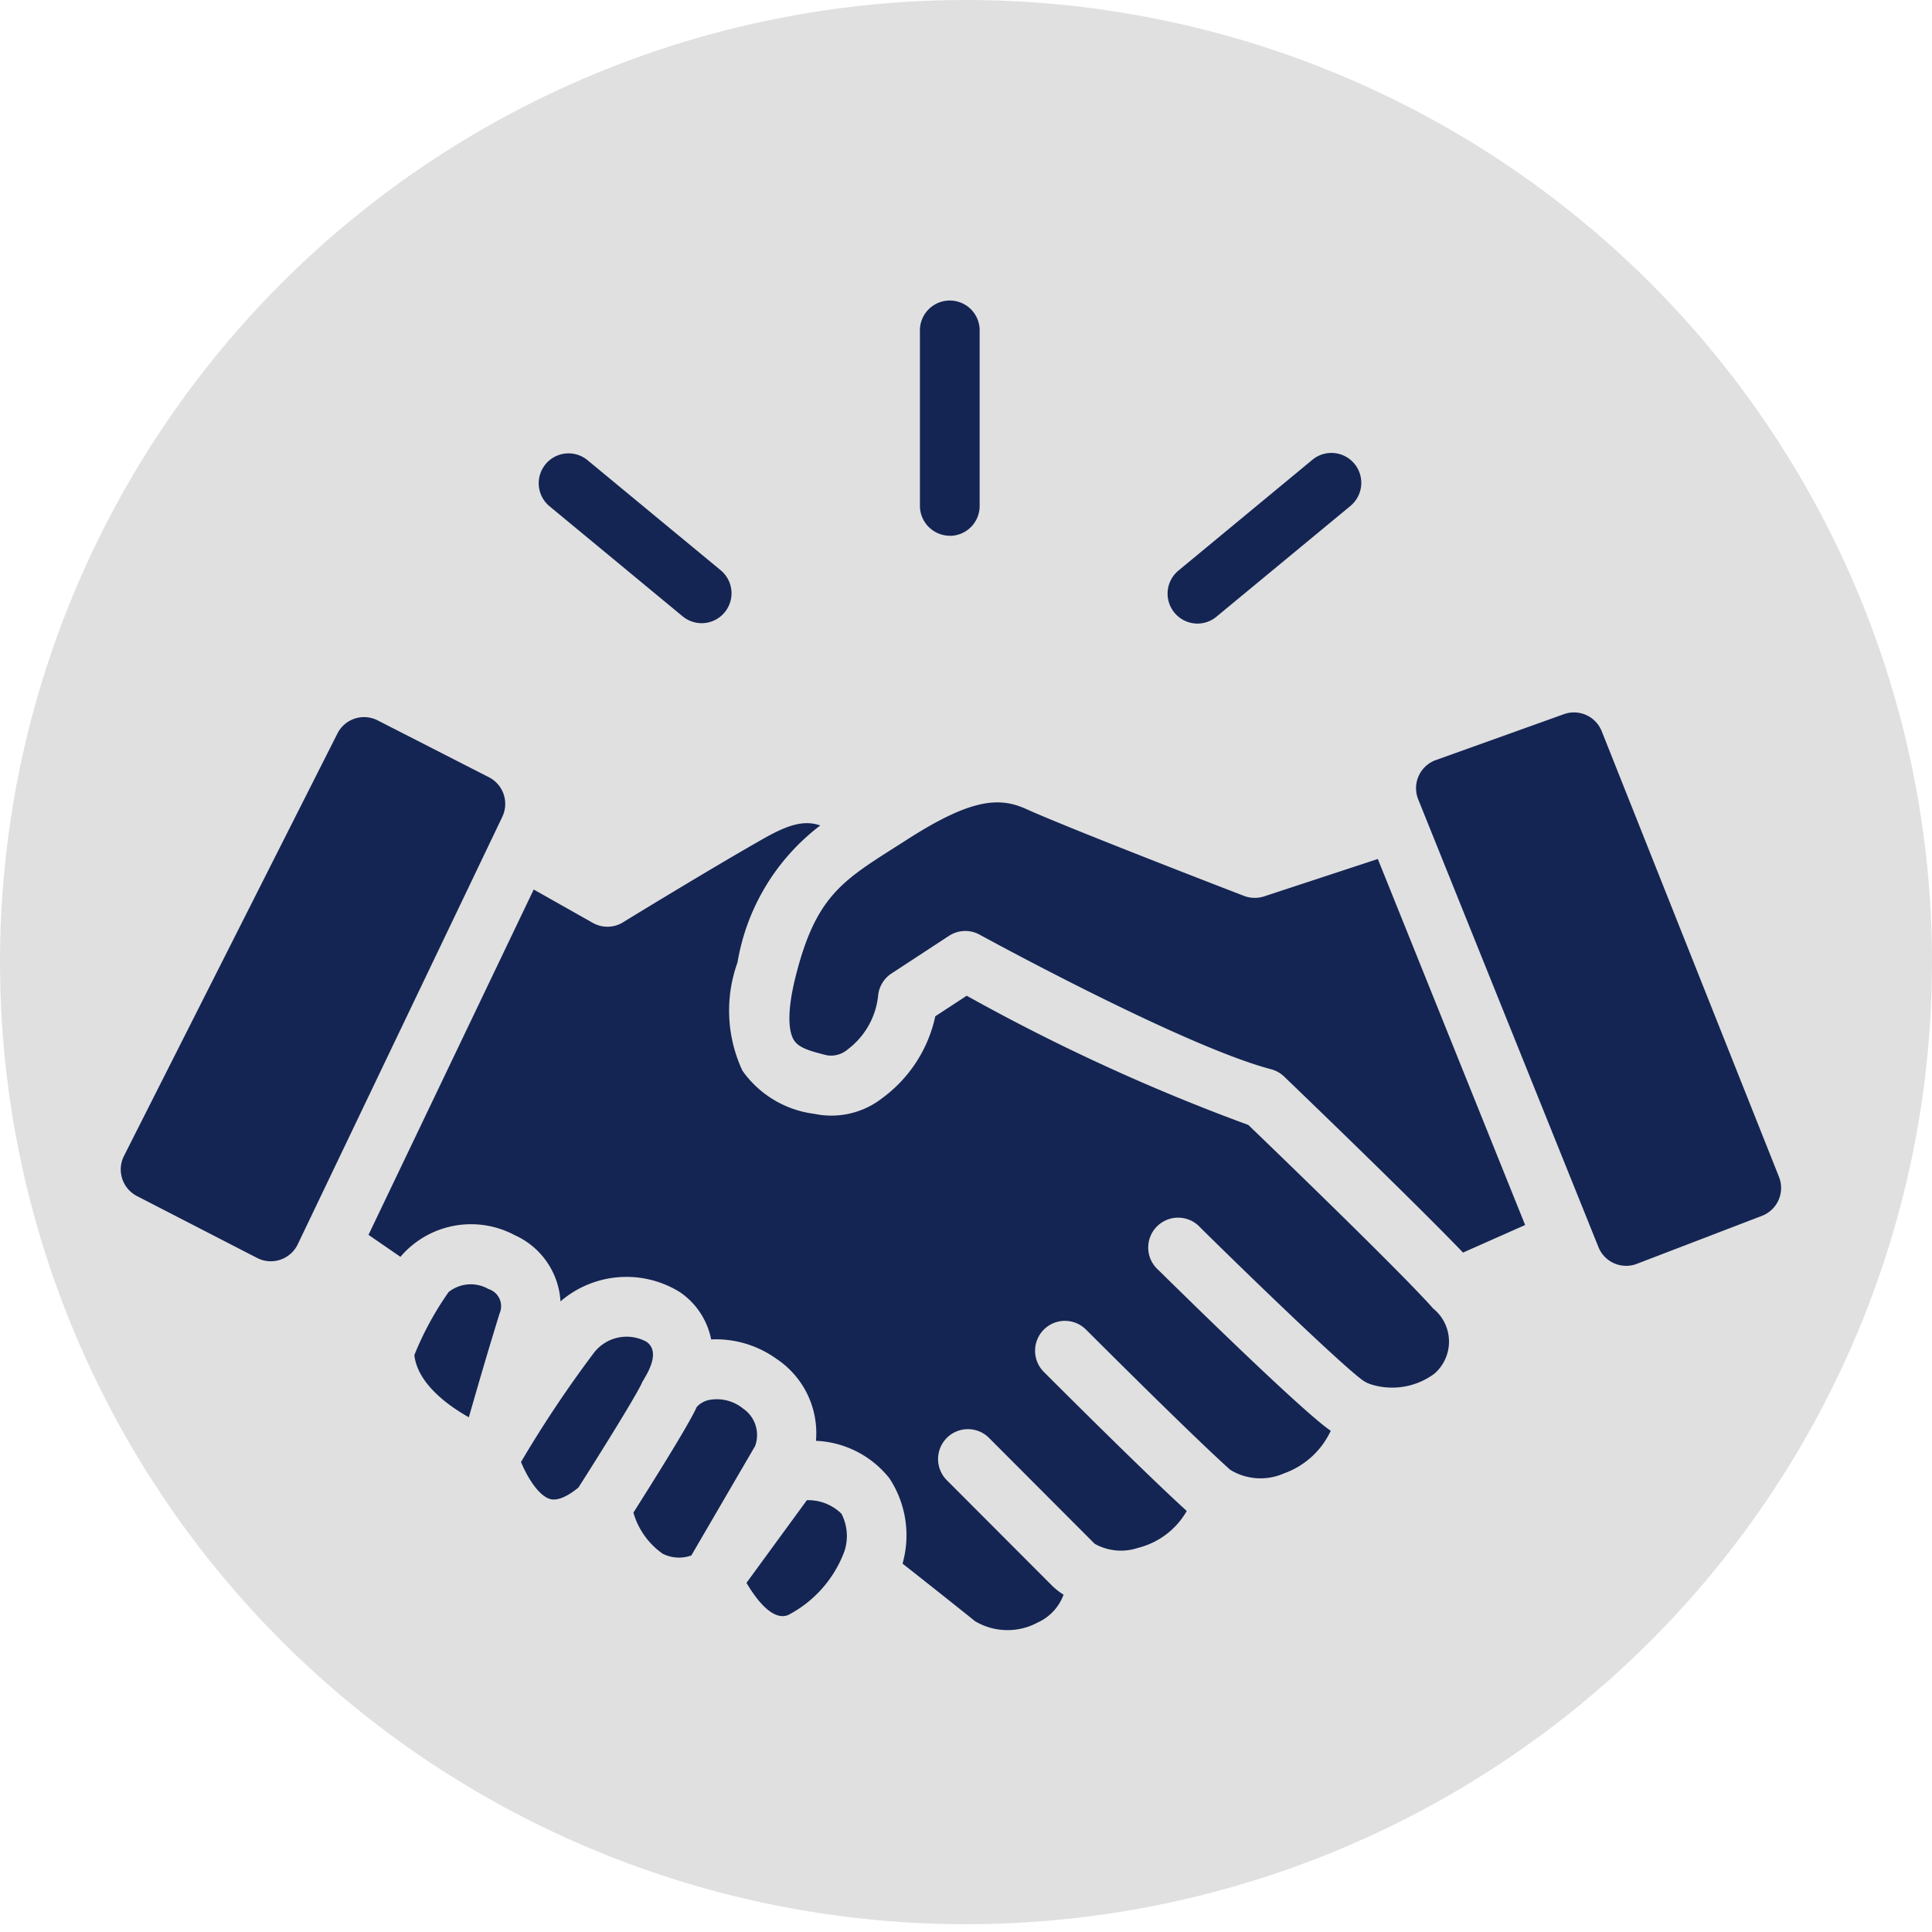 <svg width="64" height="64" viewBox="0 0 64 64" xmlns="http://www.w3.org/2000/svg">
    <g fill="none" fill-rule="evenodd">
        <ellipse cx="32" cy="31.871" rx="32" ry="31.871" fill="#E0E0E0"/>
        <path d="M16.638 27.062 9.863 41.22a.99.99 0 0 1-1.344.452l-3.982-2.051a.992.992 0 0 1-.43-1.329l7.07-13.992a.988.988 0 0 1 1.336-.435l3.685 1.883a.991.991 0 0 1 .44 1.312zm-.46 15.637a1.178 1.178 0 0 0-1.315.1c-.458.65-.84 1.351-1.137 2.09.099.89 1.01 1.613 1.805 2.06.258-.903.64-2.22 1.018-3.439a.595.595 0 0 0-.371-.81zm5.142 3.018c.007-.012.007-.027.015-.039.254-.41.475-.956.08-1.23a1.367 1.367 0 0 0-1.75.378 38.672 38.672 0 0 0-2.406 3.605c.215.52.584 1.113.96 1.225.297.087.684-.169.941-.377.801-1.256 1.937-3.087 2.11-3.48.008-.029.031-.054.044-.083h.006zm3.281.932a1.371 1.371 0 0 0-1.087-.277.742.742 0 0 0-.436.24c-.256.58-1.513 2.575-2.095 3.495.157.55.498 1.03.966 1.36.296.15.64.172.952.06l2.112-3.624a1.06 1.06 0 0 0-.416-1.255h.004zm2.127 3.048-2 2.737c.31.526.865 1.28 1.384 1.064a3.91 3.91 0 0 0 1.863-2.118 1.615 1.615 0 0 0-.1-1.235 1.569 1.569 0 0 0-1.151-.449h.004zm14.623-12.432a65.424 65.424 0 0 1-9.327-4.28l-1.041.68a4.544 4.544 0 0 1-1.75 2.706c-.637.5-1.462.693-2.253.527a3.441 3.441 0 0 1-2.386-1.43 4.705 4.705 0 0 1-.164-3.583 7.192 7.192 0 0 1 2.742-4.54c-.53-.186-1.055-.031-1.88.436-1.65.934-4.626 2.751-4.656 2.774a.987.987 0 0 1-1.003.014l-1.953-1.103-5.473 11.44 1.058.728a3.071 3.071 0 0 1 3.785-.718 2.572 2.572 0 0 1 1.517 2.194 3.35 3.35 0 0 1 3.97-.297c.53.366.896.925 1.021 1.557a3.442 3.442 0 0 1 2.162.642 2.954 2.954 0 0 1 1.31 2.717c.951.04 1.839.493 2.432 1.24.55.834.709 1.867.436 2.828.45.354 1.364 1.074 2.403 1.908a2.104 2.104 0 0 0 2.077.041c.396-.18.704-.51.854-.92a2.35 2.35 0 0 1-.368-.286l-3.512-3.519a.992.992 0 0 1 .012-1.388.988.988 0 0 1 1.386-.013l3.513 3.52c.44.246.962.295 1.44.134a2.578 2.578 0 0 0 1.61-1.221c-1.398-1.267-4.607-4.478-4.747-4.619a.992.992 0 0 1 .012-1.389.988.988 0 0 1 1.386-.012c.036.035 3.508 3.512 4.789 4.656a1.92 1.92 0 0 0 1.78.119 2.712 2.712 0 0 0 1.55-1.412c-.91-.607-4.914-4.54-5.707-5.323a.99.99 0 1 1 1.385-1.41c1.78 1.759 4.834 4.696 5.416 5.085.083.051.173.092.266.12h.012c.01 0 .016.008.024.01.7.198 1.451.061 2.036-.372a1.408 1.408 0 0 0-.04-2.16c-1.002-1.142-5.2-5.194-6.124-6.082zm.52-7.57a.996.996 0 0 1-.663-.018c-.235-.09-5.751-2.216-7.22-2.88-.88-.396-1.812-.356-3.962 1.03l-.426.271c-1.729 1.1-2.596 1.652-3.248 4.267-.334 1.34-.18 1.882-.058 2.08.156.262.518.368 1.095.512a.849.849 0 0 0 .697-.198 2.56 2.56 0 0 0 1.002-1.768.99.99 0 0 1 .444-.743l1.903-1.246a.988.988 0 0 1 1.017-.04c.067.037 6.734 3.69 9.655 4.458a.988.988 0 0 1 .433.244c.19.182 4.228 4.062 5.925 5.829l2.057-.913-4.88-12.125-3.77 1.24zm17.059 9.288-5.87-14.758a.989.989 0 0 0-1.253-.567l-4.241 1.52a.99.99 0 0 0-.585 1.304l5.97 14.83a.988.988 0 0 0 1.27.555l4.144-1.59a.99.99 0 0 0 .565-1.294zM31.463 17.75a.988.988 0 0 0 .989-.991V10.99a.99.99 0 1 0-1.978 0v5.767a.992.992 0 0 0 .989.99zM22.63 20.43a.988.988 0 0 0 1.376-.146.991.991 0 0 0-.117-1.381l-4.441-3.671a.988.988 0 0 0-1.376.146.991.991 0 0 0 .117 1.38l4.44 3.672zm17.036.227a.99.99 0 0 0 .629-.227l4.44-3.67v-.001a.992.992 0 0 0 .133-1.395.988.988 0 0 0-1.393-.133l-4.44 3.672a.992.992 0 0 0 .63 1.754z" fill="#142553" fill-rule="nonzero"/>
    </g>
</svg>
